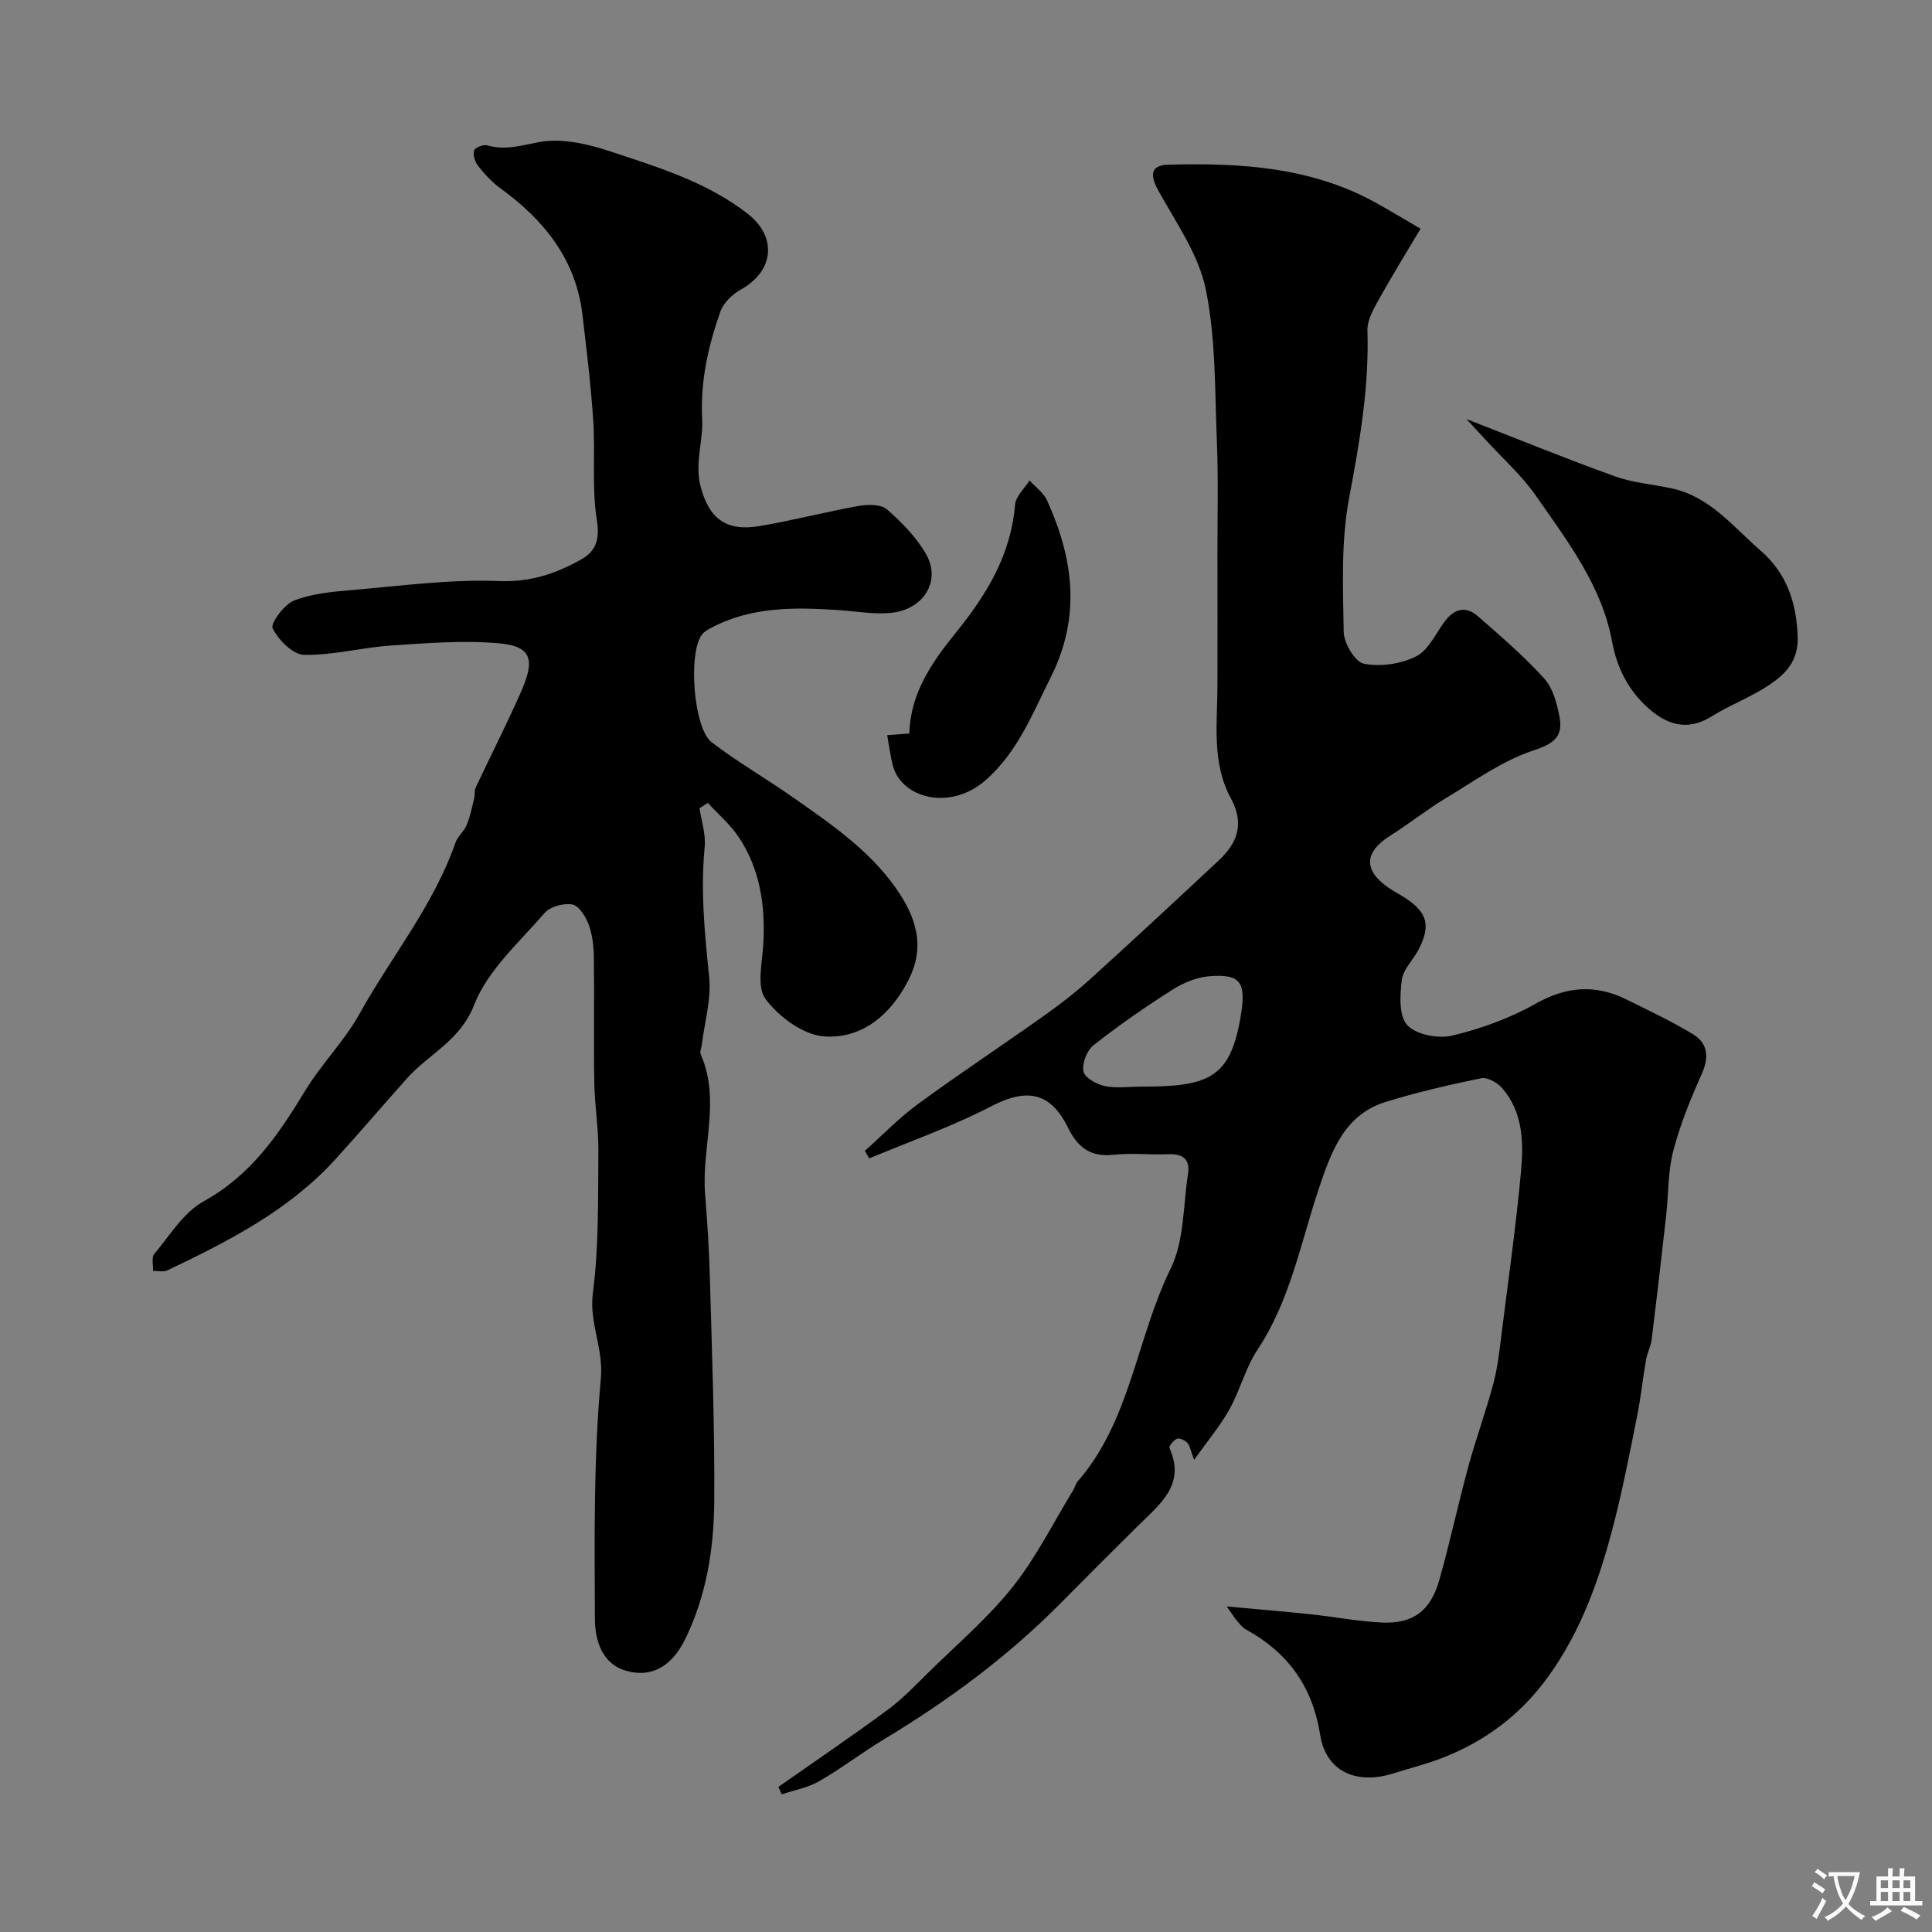 <svg enable-background="new 0 0 400 400" viewBox="0 0 400 400" xmlns="http://www.w3.org/2000/svg"><rect x="0" y="0" width="400" height="400" fill="#808080" stroke="none"/><g fill="#000001"><path d="m253.98 332.6c6.79.63 12.13 1.06 17.47 1.63 4.88.52 9.74 1.47 14.63 1.7 6.45.3 10.09-2.38 11.9-8.77 2.22-7.81 3.91-15.77 6.04-23.6 1.58-5.79 3.67-11.44 5.2-17.25.91-3.45 1.27-7.06 1.72-10.61 1.39-11.04 2.95-22.07 3.97-33.15.55-6.04.43-12.29-3.92-17.28-.98-1.12-3.01-2.29-4.28-2.04-6.67 1.37-13.34 2.9-19.84 4.92-8.62 2.67-11.29 10.43-13.8 17.89-3.8 11.3-5.93 23.17-12.71 33.4-2.49 3.76-3.62 8.39-5.83 12.37-1.88 3.38-4.42 6.38-7.3 10.43-.75-1.97-.87-2.93-1.4-3.51-.49-.53-1.58-1.06-2.14-.85-.69.26-1.72 1.54-1.56 1.91 3.38 7.6-1.95 11.6-6.41 16.01-5.38 5.32-10.73 10.67-16.05 16.05-10.91 11.03-23.26 20.18-36.52 28.17-4.6 2.77-8.89 6.08-13.54 8.76-2.33 1.35-5.16 1.84-7.76 2.72-.23-.51-.47-1.02-.7-1.54 7.57-5.3 15.22-10.49 22.65-15.97 3.09-2.28 5.78-5.13 8.54-7.84 5.87-5.77 12.22-11.18 17.31-17.58 4.89-6.14 8.45-13.35 12.57-20.09.34-.55.46-1.27.88-1.74 11.01-12.65 12.17-29.65 19.27-44.08 2.83-5.74 2.57-13.03 3.6-19.63.47-3.03-1.09-4.18-4.07-4.06-3.83.15-7.7-.29-11.49.12-4.75.51-7.36-1.67-9.3-5.63-3.65-7.43-8.59-8.21-15.9-4.41-8.1 4.21-16.8 7.24-25.25 10.79-.3-.52-.6-1.05-.9-1.57 3.65-3.25 7.06-6.81 10.98-9.68 8.55-6.26 17.4-12.11 26.04-18.24 3.33-2.37 6.6-4.88 9.62-7.62 8.95-8.11 17.79-16.33 26.61-24.57 3.9-3.65 5.4-7.59 2.51-12.91-3.95-7.27-2.79-15.38-2.76-23.26.03-9.04.01-18.07 0-27.11-.01-7.83.2-15.67-.12-23.49-.43-10.53-.2-21.27-2.3-31.5-1.48-7.19-6.15-13.79-9.82-20.43-1.73-3.13-1.69-5.26 2.02-5.36 14.86-.41 29.57.44 43.02 7.88 2.69 1.49 5.33 3.09 9.25 5.37-2.95 4.97-5.96 9.83-8.74 14.83-1.07 1.93-2.32 4.18-2.26 6.24.38 11.77-1.62 23.16-3.79 34.69-1.7 9.01-1.27 18.48-1.12 27.74.04 2.33 2.36 6.21 4.19 6.57 3.41.67 7.6.06 10.75-1.49 2.51-1.23 4.04-4.58 5.85-7.1 1.98-2.75 4.38-3.51 6.97-1.26 4.74 4.13 9.53 8.26 13.74 12.89 1.81 1.99 2.65 5.17 3.18 7.96.76 4.01-1.05 5.52-5.37 6.94-6.49 2.13-12.31 6.38-18.28 9.96-3.9 2.35-7.48 5.23-11.34 7.66-5.42 3.42-5.68 7.11-.51 10.75 1.19.84 2.52 1.49 3.74 2.3 4.41 2.96 5.11 5.63 2.62 10.49-1.11 2.18-3.23 4.14-3.51 6.37-.4 3.13-.63 7.46 1.14 9.36 1.84 1.98 6.4 2.85 9.29 2.16 5.95-1.42 11.92-3.58 17.23-6.58 6.4-3.62 12.41-4.08 18.83-.91 4.63 2.29 9.32 4.5 13.73 7.16 3.25 1.96 3.42 4.88 1.81 8.44-2.31 5.13-4.44 10.42-5.85 15.85-1.1 4.24-.95 8.79-1.44 13.2-.96 8.6-1.95 17.19-3.02 25.78-.18 1.43-.92 2.77-1.16 4.2-.67 3.87-1.07 7.78-1.84 11.63-1.54 7.64-3.01 15.31-4.97 22.84-2.88 11.04-6.63 21.7-13.47 31.15-5.69 7.86-12.97 13.3-21.84 16.77-3.33 1.3-6.82 2.16-10.24 3.24-7.51 2.36-13.89-.34-15.1-7.97-1.62-10.18-6.74-17.1-15.46-21.9-.7-.39-1.22-1.12-1.77-1.75-.41-.47-.74-1.01-2.12-2.96zm-17.86-107.62c14.08.01 18.6-1.68 20.75-14.57 1.15-6.91.14-8.83-6.51-8.29-2.61.21-5.37 1.36-7.62 2.79-5.62 3.57-11.11 7.38-16.34 11.49-1.37 1.08-2.39 3.75-2.09 5.41.23 1.28 2.69 2.67 4.37 3.04 2.38.51 4.95.13 7.44.13z"/><path d="m144.83 167.33c.39 2.67 1.32 5.39 1.07 7.99-.88 9.04-.01 17.93.92 26.9.48 4.6-.95 9.4-1.52 14.11-.08.65-.46 1.41-.24 1.92 4.21 9.51.17 19.27.92 28.88.45 5.76.84 11.53.99 17.3.42 15.46 1.02 30.93.91 46.4-.07 9.81-1.62 19.54-6.02 28.54-2.77 5.66-7.05 8.14-12.41 6.49-4.98-1.53-6.26-6.49-6.28-10.67-.08-16.6-.28-33.27 1.23-49.76.58-6.3-2.46-11.54-1.65-17.74 1.26-9.64 1.04-19.48 1.14-29.25.05-4.76-.77-9.52-.85-14.28-.15-8.68.03-17.37-.09-26.06-.03-2.26-.31-4.63-1.09-6.72-.61-1.64-2.01-3.88-3.37-4.12-1.8-.32-4.59.44-5.75 1.78-5.24 6.06-11.76 11.83-14.55 18.97-2.92 7.49-9.33 10.13-13.87 15.19-5.04 5.62-9.91 11.38-15 16.95-9.62 10.52-22.05 16.84-34.66 22.86-.82.39-1.97.1-2.97.12.05-1.19-.37-2.78.24-3.5 3.23-3.84 6.08-8.63 10.25-10.92 9.74-5.36 15.47-13.76 20.95-22.81 3.37-5.57 8.15-10.32 11.3-16 6.57-11.82 15.33-22.42 19.85-35.39.47-1.34 1.79-2.37 2.34-3.7.71-1.71 1.08-3.57 1.53-5.39.19-.77.02-1.68.34-2.37 3.07-6.55 6.37-13 9.29-19.61 2.75-6.25 2.9-9.61-4.46-10.25-7.4-.65-14.94-.04-22.39.46-6.02.4-12 2.05-17.97 1.93-2.32-.05-5.29-3.07-6.51-5.47-.51-1 2.36-4.95 4.4-5.76 3.7-1.46 7.92-1.84 11.96-2.18 10.18-.87 20.42-2.27 30.57-1.87 6.45.26 11.67-1.54 16.86-4.42 3.1-1.71 3.99-4.13 3.33-8.22-1.07-6.7-.3-13.67-.74-20.49-.48-7.35-1.37-14.68-2.24-22-1.36-11.5-7.96-19.63-17.01-26.2-1.73-1.26-3.23-2.91-4.57-4.59-.66-.82-1.11-2.24-.87-3.19.15-.59 1.92-1.33 2.7-1.1 3.76 1.1 7.06.02 10.76-.67 4.7-.88 10.17.39 14.9 1.97 9.82 3.27 19.81 6.27 28.27 12.84 6.11 4.74 5.61 11.83-1.42 15.74-1.74.97-3.58 2.75-4.21 4.56-2.52 7.18-4.17 14.34-3.76 22.33.22 4.32-1.56 9.04-.35 13.77 1.71 6.7 5.3 9.45 12.16 8.3 6.9-1.15 13.69-2.95 20.58-4.18 1.9-.34 4.62-.37 5.87.72 3.07 2.67 6.07 5.74 8.08 9.24 3.19 5.54-.45 11.51-7.28 12.18-3.56.35-7.23-.34-10.84-.58-9.04-.6-18.01-.74-26.35 3.67-.7.37-1.47.81-1.93 1.42-2.87 3.77-1.77 19.38 2.04 22.29 5.36 4.1 11.25 7.49 16.78 11.37 7.79 5.47 15.68 10.79 21.32 18.79 4.26 6.05 6.2 12.12 2.58 19.15-3.68 7.15-9.58 12.11-17.39 11.58-4.33-.3-9.43-4.06-12.16-7.76-1.92-2.6-.62-7.73-.43-11.72.37-7.73-.72-15.12-5.03-21.66-1.76-2.67-4.29-4.82-6.48-7.21-.59.37-1.15.74-1.72 1.1z"/><path d="m303.61 86.76c10.99 4.28 20.81 8.29 30.78 11.87 3.77 1.36 7.92 1.64 11.88 2.52 7.81 1.75 12.55 7.91 18.18 12.79 5.43 4.71 7.48 10.68 7.74 17.86.18 5.07-2.52 7.76-5.92 10.03-3.77 2.52-8.14 4.14-12 6.55-4.97 3.1-9.27 1.58-13-1.76-4.07-3.64-6.48-8.2-7.53-13.9-2.13-11.49-9.24-20.72-15.73-30.06-2.93-4.22-6.89-7.73-10.39-11.56-1.15-1.25-2.31-2.49-4.01-4.34z"/><path d="m183.68 152.21c2.17-.17 3.48-.27 4.59-.35.2-8.45 4.88-15.01 9.63-20.87 6.44-7.97 11.39-16.11 12.26-26.51.15-1.74 1.95-3.34 2.99-5.01 1.23 1.37 2.91 2.54 3.63 4.14 5.47 12.04 7.07 24.05.78 36.58-3.82 7.62-6.86 15.52-13.51 21.35-7.38 6.47-17.6 3.7-19.24-3.22-.46-1.85-.71-3.75-1.13-6.11z"/></g><path d="m377.9 391.2c-.2.3-.4.5-.6.8-.7-.6-1.4-1-2.2-1.5.2-.3.4-.5.5-.8.6.4 1.4.8 2.3 1.5zm-1.8 6.1c-.2-.2-.5-.4-.9-.6.4-.6.8-1.2 1.2-1.9s.7-1.3.9-1.9c.3.3.5.5.8.7-.7 1.3-1.4 2.6-2 3.7zm2.2-9c-.3.3-.5.5-.6.8-.6-.6-1.3-1.1-2-1.5.3-.3.5-.5.6-.7.6.5 1.3.9 2 1.4zm.3.2v-.9h2 4.5c-.3 1.3-.6 2.5-1 3.6s-.9 2.1-1.4 3c.4.5 1 1 1.6 1.4s1.2.8 1.9 1.1c-.3.2-.5.4-.8.8-.4-.3-1-.7-1.6-1.2s-1.2-1.1-1.6-1.6c-.5.6-1.1 1.1-1.7 1.6s-1.4.9-2.1 1.4c-.1-.3-.3-.5-.7-.8.6-.2 1.2-.5 1.9-1s1.4-1.1 2-1.8c-.5-.8-.9-1.6-1.2-2.5s-.6-2-.8-3.2c-.4.1-.7.1-1 .1zm2.5 2.7c.2 1 .7 1.7 1 2.2.3-.5.6-1.1 1-2s.6-1.9.9-3h-3.2-.4c.1.9.3 1.8.7 2.8z" fill="#fafbfa"/><path d="m396.5 388.5v1.5 3.6h1.5v.9c-.4 0-1 0-1.7 0h-7.9c-.5 0-.9 0-1.2 0v-.9h1.3v-3.5c0-.7 0-1.2 0-1.6h2.4c0-.8 0-1.4 0-1.7h1c0 .3-.1.8-.1 1.7h1.5c0-.8 0-1.4 0-1.7h1c0 .3-.1.9-.1 1.7zm-8.2 9.2c-.2-.3-.5-.5-.8-.8.8-.3 1.4-.6 1.9-.9s1-.7 1.4-1.1c.3.3.6.5.9.8-1.6 1-2.8 1.6-3.4 2zm2.6-6.8v-1.6h-1.5v1.6zm0 2.7v-1.9h-1.5v1.9zm2.4-2.7v-1.6h-1.5v1.6zm0 2.7v-1.9h-1.5v1.9zm.2 2 .7-.8c.4.2.9.5 1.6.8s1.3.7 1.8 1c-.3.3-.5.5-.8.8-.4-.3-1.5-1-3.3-1.8zm2-4.7v-1.6h-1.4v1.6zm0 2.7v-1.9h-1.4v1.9z" fill="#fafbfa"/></svg>